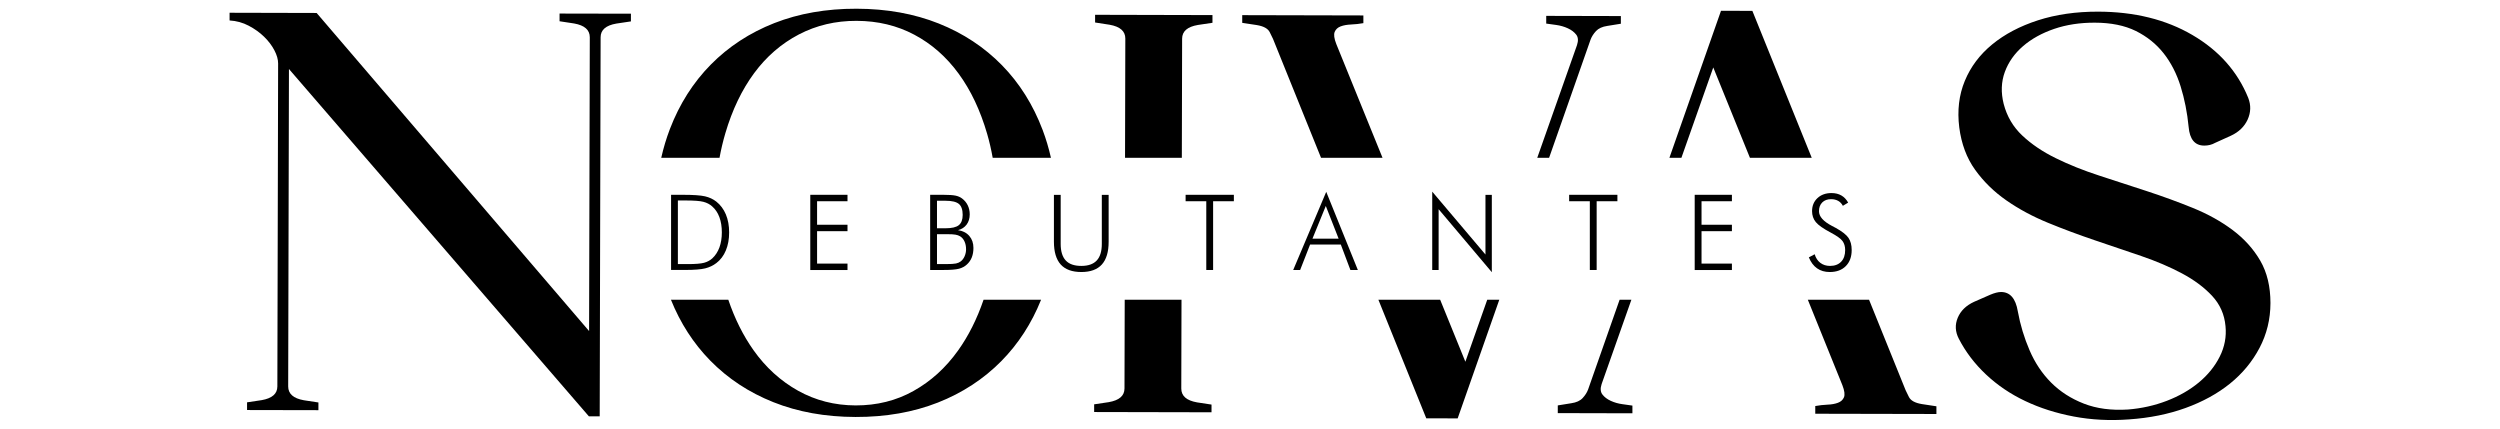<?xml version="1.0" encoding="UTF-8"?>
<svg id="Camada_1" xmlns="http://www.w3.org/2000/svg" version="1.1" viewBox="0 0 688 118">
  <!-- Generator: Adobe Illustrator 29.7.1, SVG Export Plug-In . SVG Version: 2.1.1 Build 8)  -->
  <g>
    <path d="M153.99,3.73v2.12s4.01.61,4.01.61c2.88.51,4.31,1.78,4.31,3.8l-.19,80.85L87.14,3.57l-23.96-.06v2.12c1.88.11,3.64.59,5.27,1.45,1.64.86,3.05,1.88,4.24,3.04,1.19,1.16,2.13,2.4,2.82,3.72.69,1.31,1.03,2.52,1.03,3.63l-.21,88.88c0,2.02-1.45,3.27-4.32,3.77l-4.02.6v2.12s19.64.04,19.64.04v-2.12s-4.01-.61-4.01-.61c-2.88-.51-4.31-1.78-4.31-3.8l.21-87.36,82.54,95.58h2.98s.25-104.31.25-104.31c0-2.02,1.44-3.27,4.32-3.77l4.02-.6v-2.12s-19.64-.04-19.64-.04Z"/>
    <path d="M286.93,35.76c-2.62-6.92-6.35-12.86-11.2-17.82-4.85-4.95-10.65-8.78-17.39-11.47-6.74-2.69-14.28-4.05-22.62-4.07s-15.88,1.31-22.64,3.96c-6.75,2.66-12.57,6.46-17.44,11.39-4.88,4.94-8.64,10.86-11.29,17.77-.97,2.54-1.76,5.18-2.38,7.91h16.04c.43-2.33.96-4.58,1.6-6.74,1.9-6.46,4.55-11.98,7.93-16.56,3.39-4.59,7.49-8.13,12.31-10.65,4.82-2.51,10.1-3.76,15.86-3.74,5.86.01,11.16,1.29,15.92,3.82,4.76,2.53,8.82,6.1,12.18,10.7,3.37,4.6,5.98,10.14,7.86,16.6.61,2.11,1.12,4.3,1.52,6.57h16.03c-.6-2.65-1.36-5.21-2.29-7.67ZM270.68,82.48c-1.81,5.3-4.15,9.97-7.04,14.01-3.39,4.74-7.47,8.44-12.24,11.1-4.77,2.67-10.08,3.99-15.94,3.98-5.76-.02-11.04-1.37-15.84-4.05-4.81-2.69-8.9-6.41-12.26-11.16-2.84-4.01-5.15-8.64-6.93-13.88h-15.79c2.59,6.44,6.19,12.01,10.8,16.73,4.86,4.96,10.65,8.78,17.4,11.47,6.74,2.69,14.28,4.05,22.61,4.07,8.34.02,15.89-1.31,22.64-3.96,6.76-2.66,12.57-6.46,17.45-11.39,4.69-4.75,8.35-10.39,10.97-16.92h-15.83Z"/>
    <path d="M301.37,4.07v2.12s4.01.62,4.01.62c2.88.51,4.31,1.78,4.31,3.79l-.08,32.83h15.63l.08-32.79c0-2.02,1.45-3.28,4.33-3.77l4.02-.6v-2.12l-32.3-.08ZM329.4,110.73c-2.88-.51-4.31-1.78-4.31-3.8l.06-24.45h-15.63l-.06,24.42c0,2.02-1.45,3.27-4.32,3.77l-4.03.6v2.12l32.3.07v-2.12s-4.01-.61-4.01-.61Z"/>
    <path d="M425.52,4.37v2.12c.69.1,1.61.23,2.75.38,1.14.16,2.21.46,3.2.92.99.45,1.76,1.04,2.3,1.74.55.71.62,1.67.22,2.88l-10.94,31.02h3.26l11.41-32.52c.3-.81.79-1.59,1.49-2.35.7-.75,1.74-1.23,3.13-1.43l3.72-.6v-2.11s-20.54-.05-20.54-.05ZM403.27,99.55l-6.94-17.07h-17l13.18,32.64,8.64.02,11.46-32.66h-3.32l-6.02,17.07ZM367.74,12.1c-.59-1.51-.73-2.62-.43-3.33.29-.7.84-1.21,1.64-1.51.79-.3,1.76-.47,2.9-.52,1.14-.05,2.26-.17,3.35-.37v-2.12s-33.34-.08-33.34-.08v2.12s4.01.61,4.01.61c1.89.31,3.08.97,3.57,1.98.49,1.01.79,1.62.89,1.82l13.22,32.73h16.92l-12.73-31.33Z"/>
    <path d="M528.89,111.2c-1.89-.31-3.08-.97-3.57-1.98-.5-1.01-.79-1.61-.89-1.82l-10.07-24.92h-16.85l9.51,23.52c.59,1.51.73,2.63.44,3.33-.3.71-.85,1.21-1.65,1.51-.79.3-1.76.48-2.9.52-1.14.05-2.26.18-3.35.38v2.12l33.34.07v-2.12s-4.01-.61-4.01-.61ZM482.25,2.99l-8.63-.02-14.2,40.46h3.3l8.77-24.87,10.09,24.87h17.01l-16.34-40.44ZM443.29,110.32c-.99-.46-1.76-1.04-2.3-1.75-.55-.71-.62-1.67-.22-2.88l8.19-23.21h-3.24l-8.68,24.72c-.3.81-.79,1.58-1.49,2.34-.7.76-1.74,1.23-3.13,1.43l-3.72.6v2.12s20.54.05,20.54.05v-2.12c-.69-.1-1.61-.23-2.75-.39-1.14-.15-2.21-.46-3.2-.91Z"/>
    <path d="M622.03,71.75c-1.88-3.23-4.41-6.04-7.58-8.42-3.17-2.38-6.81-4.41-10.92-6.08-4.12-1.68-8.36-3.22-12.72-4.65-4.37-1.42-8.73-2.84-13.09-4.27-4.37-1.42-8.36-3.02-11.97-4.8-3.62-1.77-6.69-3.85-9.22-6.23-2.52-2.37-4.23-5.28-5.12-8.71-.78-3.13-.68-6.06.32-8.79,1-2.72,2.67-5.08,5.01-7.1,2.33-2.01,5.19-3.59,8.57-4.75,3.37-1.15,7.1-1.72,11.17-1.71,4.46.01,8.23.77,11.31,2.29,3.07,1.53,5.62,3.58,7.65,6.15,2.03,2.58,3.58,5.61,4.67,9.1,1.08,3.48,1.82,7.2,2.2,11.13.29,3.44,1.73,5.16,4.31,5.16,1.09,0,2.08-.24,2.98-.75l4.32-1.96c2.18-1,3.73-2.49,4.63-4.45.89-1.97.95-3.96.16-5.98-2.96-7.28-8.08-13.04-15.37-17.3-7.28-4.26-15.94-6.4-25.96-6.42-6.06-.01-11.57.78-16.53,2.38-4.97,1.61-9.17,3.82-12.6,6.64-3.43,2.82-5.94,6.17-7.54,10.05-1.6,3.88-2.1,8.14-1.52,12.79.59,4.54,2.04,8.43,4.37,11.67,2.32,3.23,5.19,6.04,8.61,8.42,3.42,2.38,7.23,4.43,11.45,6.16,4.21,1.73,8.5,3.32,12.86,4.8,4.37,1.47,8.63,2.92,12.8,4.34,4.16,1.43,7.91,3.03,11.23,4.8,3.32,1.77,6.07,3.82,8.25,6.15,2.17,2.33,3.41,5.11,3.7,8.34.29,2.92-.24,5.72-1.59,8.4-1.34,2.67-3.26,5.04-5.74,7.1-2.49,2.06-5.42,3.75-8.8,5.05-3.38,1.3-6.95,2.1-10.72,2.4-4.57.29-8.61-.25-12.13-1.62-3.52-1.37-6.52-3.3-9-5.78-2.47-2.48-4.45-5.43-5.93-8.87-1.48-3.43-2.57-7.02-3.25-10.76-.59-3.53-2.12-5.3-4.6-5.31-.8,0-1.79.25-2.98.75l-4.47,1.96c-2.19,1.01-3.68,2.47-4.48,4.38-.8,1.92-.7,3.84.29,5.76,1.87,3.63,4.37,6.92,7.49,9.85,3.12,2.94,6.71,5.37,10.78,7.3,4.06,1.93,8.52,3.35,13.38,4.27,4.86.92,9.92,1.18,15.19.79,5.66-.39,10.84-1.43,15.56-3.14,4.72-1.71,8.79-3.94,12.23-6.71,3.43-2.77,6.14-6.04,8.13-9.82,1.99-3.78,3-7.89,3.01-12.34,0-4.54-.93-8.42-2.8-11.66Z"/>
  </g>
  <g>
    <path d="M184.68,74.3v-20.69h3.22c2.87,0,4.91.14,6.12.42,1.21.28,2.24.77,3.11,1.45,1.15.91,2.02,2.09,2.63,3.53.6,1.44.9,3.09.9,4.95s-.3,3.51-.9,4.95c-.6,1.45-1.47,2.6-2.6,3.47-.89.69-1.92,1.18-3.07,1.47-1.15.29-3,.44-5.55.44h-3.86ZM186.56,72.68h2.64c2.14,0,3.65-.12,4.55-.36.89-.24,1.65-.65,2.28-1.22.87-.81,1.52-1.82,1.96-3.02.44-1.21.66-2.58.66-4.13s-.22-2.98-.67-4.18c-.45-1.21-1.11-2.2-1.99-2.97-.66-.59-1.46-1.01-2.42-1.26-.95-.25-2.61-.37-4.99-.37h-2.03v17.51Z"/>
    <path d="M222.99,74.3v-20.69h10.24v1.77h-8.37v6.47h8.37v1.77h-8.37v8.92h8.37v1.77h-10.24Z"/>
    <path d="M255.98,74.3v-20.69h3.59c1.57,0,2.71.08,3.41.23.7.15,1.29.41,1.78.78.69.52,1.21,1.15,1.57,1.9.36.75.54,1.57.54,2.48,0,1.1-.29,2.04-.86,2.81-.58.77-1.37,1.28-2.37,1.53,1.33.2,2.37.73,3.12,1.6.75.87,1.13,1.96,1.13,3.29,0,.97-.15,1.83-.44,2.58-.29.75-.74,1.4-1.33,1.95-.6.57-1.33.96-2.18,1.19-.85.23-2.29.35-4.34.35h-3.62ZM257.86,62.82h2.35c1.72,0,2.94-.28,3.65-.85s1.07-1.51,1.07-2.83c0-1.42-.35-2.43-1.04-3.01-.69-.58-1.92-.88-3.68-.88h-2.35v7.56ZM257.86,72.68h2.4c1.37,0,2.31-.06,2.83-.17.52-.11.96-.31,1.31-.58.44-.34.8-.81,1.06-1.41.26-.6.4-1.24.4-1.91,0-.83-.15-1.56-.44-2.18-.29-.63-.7-1.1-1.22-1.41-.36-.21-.78-.36-1.26-.44-.49-.09-1.24-.13-2.27-.13h-2.81v8.24Z"/>
    <path d="M290.05,53.62h1.85v13.51c0,2.04.47,3.56,1.4,4.56s2.36,1.49,4.28,1.49,3.31-.5,4.24-1.49c.93-.99,1.4-2.51,1.4-4.56v-13.51h1.88v12.9c0,2.8-.62,4.89-1.87,6.27-1.24,1.38-3.13,2.07-5.65,2.07s-4.42-.69-5.67-2.07c-1.24-1.38-1.87-3.47-1.87-6.27v-12.9Z"/>
    <path d="M331.97,74.3v-18.92h-5.69v-1.77h13.28v1.77h-5.71v18.92h-1.88Z"/>
    <path d="M355.89,74.3l9.09-21.51,8.7,21.51h-2.05l-2.64-7.01h-8.45l-2.74,7.01h-1.91ZM361.18,65.68h7.21l-3.53-9-3.67,9Z"/>
    <path d="M394.15,74.3v-21.56l14.65,17.31v-16.43h1.75v21.29l-14.64-17.34v16.73h-1.77Z"/>
    <path d="M437.52,74.3v-18.92h-5.69v-1.77h13.28v1.77h-5.71v18.92h-1.88Z"/>
    <path d="M466.38,74.3v-20.69h10.24v1.77h-8.36v6.47h8.36v1.77h-8.36v8.92h8.36v1.77h-10.24Z"/>
    <path d="M497.79,70.83l1.61-.86c.3,1.02.82,1.81,1.56,2.37.74.56,1.63.84,2.66.84,1.31,0,2.33-.39,3.07-1.16.74-.77,1.1-1.84,1.1-3.21,0-1-.25-1.83-.74-2.49s-1.56-1.42-3.19-2.29c-2.08-1.1-3.47-2.07-4.15-2.91-.69-.84-1.03-1.85-1.03-3.02,0-1.47.5-2.66,1.49-3.59.99-.92,2.28-1.38,3.86-1.38,1.04,0,1.94.22,2.71.66.77.44,1.39,1.1,1.87,1.97l-1.46.88c-.3-.59-.73-1.05-1.28-1.36-.55-.31-1.2-.47-1.96-.47-1.02,0-1.83.3-2.43.9-.6.6-.9,1.41-.9,2.42,0,1.45,1.2,2.8,3.59,4.05.43.23.76.4.99.52,1.76.97,2.94,1.89,3.53,2.75s.89,1.98.89,3.36c0,1.86-.54,3.33-1.62,4.42-1.08,1.09-2.56,1.63-4.42,1.63-1.36,0-2.52-.34-3.48-1.01s-1.72-1.68-2.27-3.02Z"/>
  </g>
</svg>